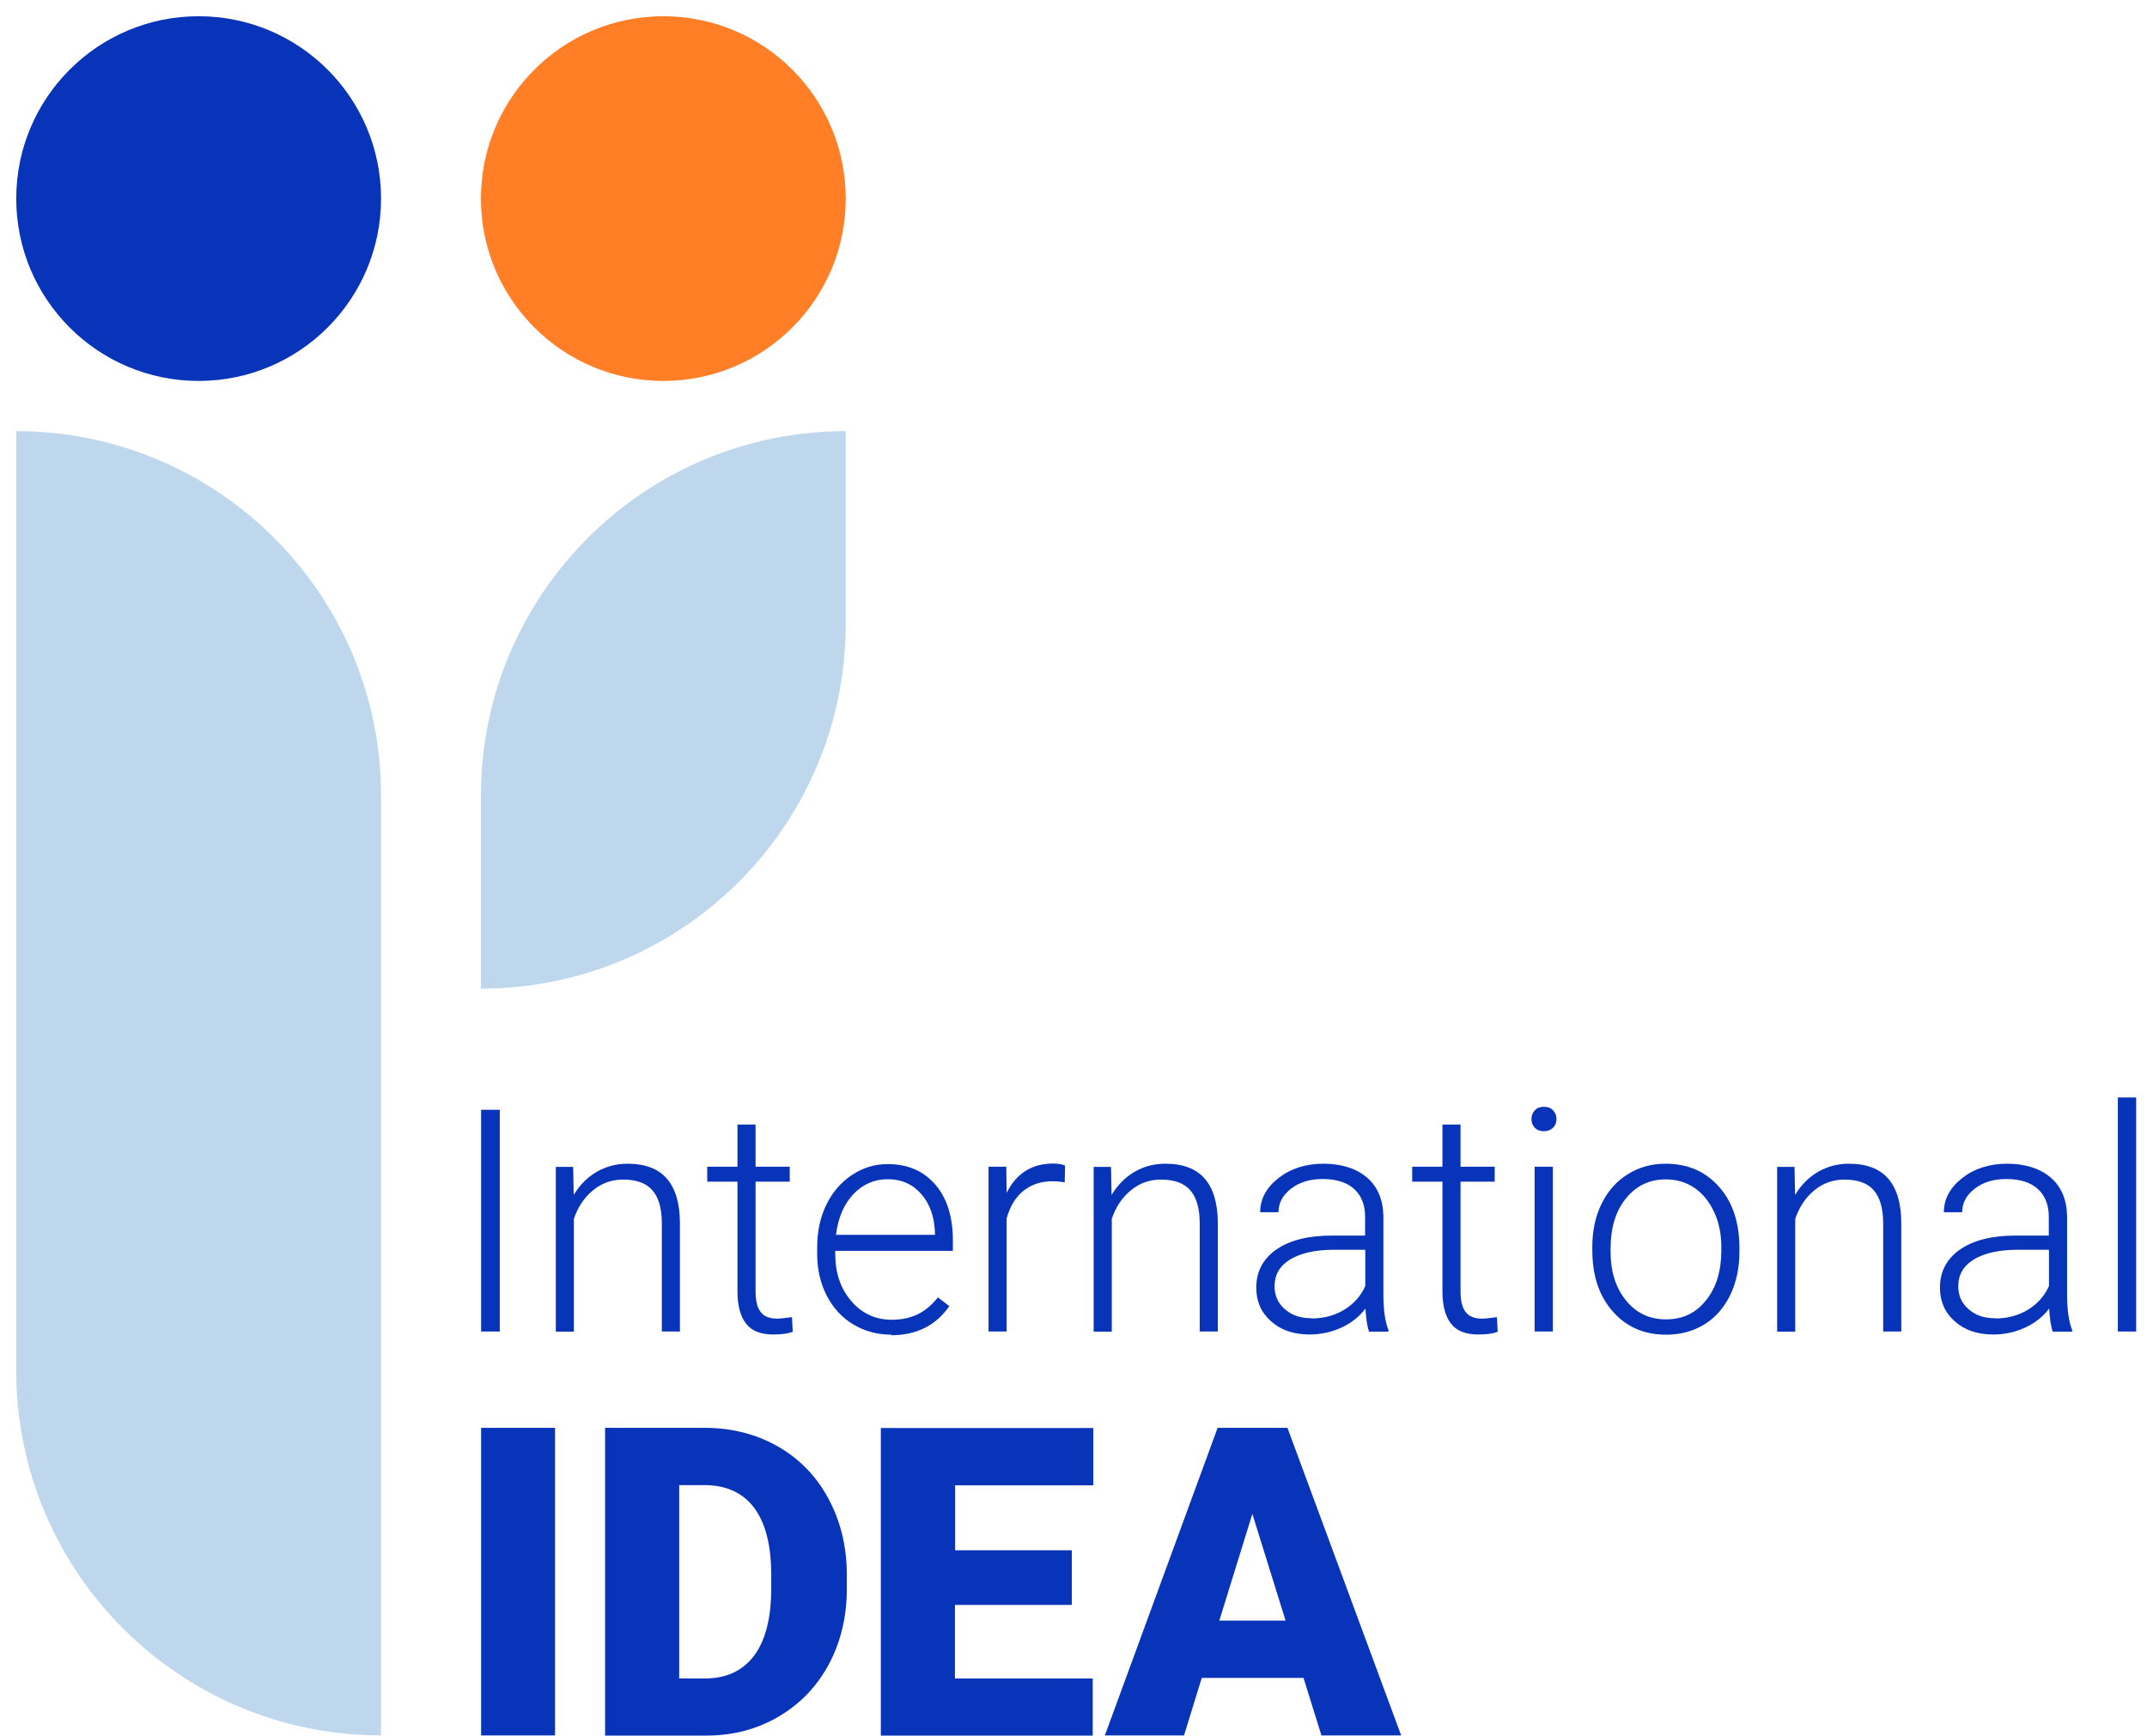<svg width="115" height="93" viewBox="0 0 115 93" fill="none" xmlns="http://www.w3.org/2000/svg">
<path d="M26.77 71.34H25.77V59.46H26.77V71.34Z" fill="#0834BA"/>
<path d="M30.7 62.51L30.73 64.02C31.059 63.48 31.48 63.06 31.97 62.78C32.459 62.5 33.01 62.35 33.609 62.35C34.559 62.35 35.26 62.62 35.719 63.15C36.179 63.68 36.419 64.48 36.419 65.55V71.34H35.45V65.54C35.45 64.75 35.279 64.16 34.95 63.78C34.62 63.39 34.09 63.2 33.37 63.2C32.77 63.2 32.23 63.39 31.77 63.77C31.299 64.15 30.959 64.66 30.739 65.3V71.35H29.77V62.52H30.7V62.51Z" fill="#0834BA"/>
<path d="M40.471 60.25V62.51H42.301V63.31H40.471V69.2C40.471 69.69 40.561 70.06 40.741 70.29C40.921 70.53 41.211 70.65 41.631 70.65C41.791 70.65 42.061 70.62 42.421 70.57L42.461 71.36C42.201 71.45 41.861 71.5 41.421 71.5C40.751 71.5 40.261 71.31 39.961 70.92C39.661 70.53 39.501 69.96 39.501 69.2V63.31H37.881V62.51H39.501V60.25H40.481H40.471Z" fill="#0834BA"/>
<path d="M47.739 71.51C46.989 71.51 46.309 71.32 45.7 70.96C45.09 70.59 44.62 70.07 44.279 69.41C43.94 68.75 43.77 68.01 43.77 67.19V66.84C43.77 65.99 43.929 65.23 44.26 64.55C44.59 63.87 45.05 63.34 45.639 62.95C46.23 62.56 46.859 62.37 47.55 62.37C48.62 62.37 49.469 62.74 50.099 63.47C50.73 64.2 51.039 65.2 51.039 66.47V67.02H44.739V67.21C44.739 68.21 45.029 69.05 45.599 69.71C46.169 70.38 46.9 70.71 47.77 70.71C48.289 70.71 48.749 70.61 49.15 70.42C49.55 70.23 49.91 69.92 50.239 69.51L50.849 69.98C50.13 71.02 49.09 71.54 47.719 71.54L47.739 71.51ZM47.559 63.18C46.83 63.18 46.209 63.45 45.7 63.99C45.2 64.53 44.889 65.25 44.779 66.16H50.08V66.05C50.05 65.2 49.809 64.51 49.349 63.98C48.889 63.45 48.289 63.18 47.55 63.18H47.559Z" fill="#0834BA"/>
<path d="M57.029 63.35C56.819 63.31 56.599 63.29 56.369 63.29C55.759 63.29 55.249 63.46 54.819 63.8C54.399 64.14 54.099 64.63 53.919 65.28V71.34H52.949V62.51H53.899L53.919 63.91C54.439 62.87 55.269 62.34 56.409 62.34C56.679 62.34 56.899 62.38 57.049 62.45L57.029 63.34V63.35Z" fill="#0834BA"/>
<path d="M59.51 62.51L59.54 64.02C59.87 63.48 60.29 63.06 60.78 62.78C61.28 62.49 61.82 62.35 62.42 62.35C63.37 62.35 64.07 62.62 64.53 63.15C64.99 63.68 65.23 64.48 65.23 65.55V71.34H64.26V65.54C64.26 64.75 64.09 64.16 63.76 63.78C63.43 63.39 62.9 63.2 62.18 63.2C61.58 63.2 61.04 63.39 60.58 63.77C60.11 64.15 59.77 64.66 59.55 65.3V71.35H58.58V62.52H59.51V62.51Z" fill="#0834BA"/>
<path d="M73.329 71.34C73.229 71.06 73.169 70.65 73.139 70.11C72.799 70.56 72.359 70.9 71.829 71.14C71.299 71.38 70.739 71.5 70.139 71.5C69.289 71.5 68.599 71.26 68.079 70.79C67.549 70.32 67.289 69.72 67.289 68.99C67.289 68.13 67.649 67.45 68.359 66.95C69.079 66.45 70.069 66.2 71.349 66.2H73.119V65.2C73.119 64.57 72.929 64.07 72.539 63.71C72.149 63.35 71.579 63.17 70.839 63.17C70.159 63.17 69.599 63.34 69.149 63.69C68.699 64.04 68.479 64.46 68.479 64.95H67.499C67.499 64.24 67.829 63.63 68.479 63.12C69.129 62.61 69.939 62.35 70.889 62.35C71.839 62.35 72.649 62.6 73.219 63.09C73.789 63.58 74.079 64.27 74.099 65.15V69.33C74.099 70.18 74.189 70.82 74.369 71.25V71.35H73.329V71.34ZM70.259 70.64C70.909 70.64 71.499 70.48 72.009 70.17C72.519 69.85 72.899 69.43 73.129 68.9V66.96H71.379C70.409 66.97 69.639 67.15 69.089 67.49C68.539 67.83 68.269 68.31 68.269 68.91C68.269 69.41 68.449 69.82 68.819 70.14C69.189 70.47 69.659 70.63 70.249 70.63L70.259 70.64Z" fill="#0834BA"/>
<path d="M78.231 60.25V62.51H80.061V63.31H78.231V69.2C78.231 69.69 78.321 70.06 78.501 70.29C78.681 70.53 78.971 70.65 79.391 70.65C79.551 70.65 79.821 70.62 80.181 70.57L80.221 71.36C79.961 71.45 79.621 71.5 79.181 71.5C78.511 71.5 78.021 71.31 77.721 70.92C77.421 70.53 77.261 69.96 77.261 69.2V63.31H75.641V62.51H77.261V60.25H78.241H78.231Z" fill="#0834BA"/>
<path d="M82.029 59.96C82.029 59.78 82.089 59.62 82.209 59.49C82.329 59.36 82.489 59.3 82.699 59.3C82.909 59.3 83.069 59.36 83.189 59.49C83.309 59.62 83.369 59.77 83.369 59.96C83.369 60.15 83.309 60.3 83.189 60.42C83.069 60.54 82.899 60.61 82.699 60.61C82.499 60.61 82.329 60.55 82.209 60.42C82.089 60.3 82.029 60.14 82.029 59.96ZM83.179 71.34H82.199V62.51H83.179V71.34Z" fill="#0834BA"/>
<path d="M85.289 66.8C85.289 65.95 85.449 65.19 85.779 64.51C86.109 63.83 86.569 63.3 87.179 62.92C87.779 62.54 88.459 62.35 89.219 62.35C90.399 62.35 91.349 62.76 92.079 63.59C92.809 64.41 93.169 65.51 93.169 66.87V67.07C93.169 67.92 93.009 68.69 92.679 69.38C92.349 70.06 91.889 70.59 91.289 70.96C90.689 71.33 90.009 71.51 89.239 71.51C88.069 71.51 87.119 71.1 86.389 70.27C85.659 69.45 85.289 68.35 85.289 66.99V66.79V66.8ZM86.269 67.07C86.269 68.13 86.539 68.99 87.089 69.67C87.639 70.35 88.349 70.69 89.239 70.69C90.129 70.69 90.839 70.35 91.379 69.67C91.929 68.99 92.199 68.1 92.199 66.99V66.8C92.199 66.13 92.079 65.51 91.819 64.95C91.559 64.39 91.219 63.96 90.769 63.65C90.319 63.34 89.799 63.19 89.219 63.19C88.349 63.19 87.639 63.53 87.089 64.21C86.539 64.89 86.269 65.79 86.269 66.89V67.07Z" fill="#0834BA"/>
<path d="M96.12 62.51L96.15 64.02C96.48 63.48 96.9 63.06 97.389 62.78C97.879 62.5 98.429 62.35 99.029 62.35C99.979 62.35 100.679 62.62 101.139 63.15C101.599 63.68 101.839 64.48 101.839 65.55V71.34H100.869V65.54C100.869 64.75 100.699 64.16 100.369 63.78C100.039 63.39 99.51 63.2 98.79 63.2C98.189 63.2 97.65 63.39 97.189 63.77C96.719 64.15 96.379 64.66 96.159 65.3V71.35H95.189V62.52H96.12V62.51Z" fill="#0834BA"/>
<path d="M109.95 71.34C109.85 71.06 109.79 70.65 109.76 70.11C109.42 70.56 108.98 70.9 108.45 71.14C107.92 71.38 107.36 71.5 106.76 71.5C105.91 71.5 105.22 71.26 104.7 70.79C104.17 70.32 103.91 69.72 103.91 68.99C103.91 68.13 104.27 67.45 104.98 66.95C105.7 66.45 106.69 66.2 107.97 66.2H109.74V65.2C109.74 64.57 109.55 64.07 109.16 63.71C108.77 63.35 108.2 63.17 107.46 63.17C106.78 63.17 106.22 63.34 105.77 63.69C105.32 64.04 105.1 64.46 105.1 64.95H104.12C104.12 64.24 104.45 63.63 105.1 63.12C105.75 62.61 106.56 62.35 107.51 62.35C108.46 62.35 109.27 62.6 109.84 63.09C110.41 63.58 110.7 64.27 110.72 65.15V69.33C110.72 70.18 110.81 70.82 110.99 71.25V71.35H109.95V71.34ZM106.88 70.64C107.53 70.64 108.12 70.48 108.63 70.17C109.14 69.85 109.52 69.43 109.75 68.9V66.96H108C107.03 66.97 106.26 67.15 105.71 67.49C105.16 67.83 104.89 68.31 104.89 68.91C104.89 69.41 105.07 69.82 105.44 70.14C105.81 70.47 106.28 70.63 106.87 70.63L106.88 70.64Z" fill="#0834BA"/>
<path d="M114.419 71.34H113.439V58.8H114.419V71.34Z" fill="#0834BA"/>
<path d="M29.73 92.98H25.77V76.5H29.73V92.98Z" fill="#0834BA"/>
<path d="M32.41 92.98V76.5H37.72C39.18 76.5 40.49 76.83 41.65 77.49C42.81 78.15 43.72 79.08 44.37 80.29C45.02 81.49 45.35 82.84 45.36 84.34V85.1C45.36 86.61 45.04 87.96 44.4 89.16C43.76 90.36 42.86 91.29 41.71 91.97C40.55 92.65 39.26 92.99 37.83 92.99H32.41V92.98ZM36.38 79.57V89.93H37.76C38.9 89.93 39.78 89.52 40.39 88.71C41 87.9 41.31 86.69 41.31 85.09V84.38C41.31 82.79 41 81.59 40.39 80.78C39.78 79.97 38.89 79.57 37.72 79.57H36.38Z" fill="#0834BA"/>
<path d="M57.4 85.99H51.15V89.93H58.53V92.99H47.18V76.51H58.56V79.58H51.16V83.06H57.41V86L57.4 85.99Z" fill="#0834BA"/>
<path d="M69.81 89.9H64.37L63.42 92.98H59.18L65.22 76.5H68.96L75.05 92.98H70.78L69.82 89.9H69.81ZM65.32 86.83H68.86L67.08 81.11L65.31 86.83H65.32Z" fill="#0834BA"/>
<path d="M10.64 20.41C16.036 20.41 20.41 16.036 20.41 10.64C20.41 5.244 16.036 0.87 10.64 0.87C5.244 0.87 0.87 5.244 0.87 10.64C0.87 16.036 5.244 20.41 10.64 20.41Z" fill="#0834BA"/>
<path d="M35.53 20.41C40.926 20.41 45.3 16.036 45.3 10.64C45.3 5.244 40.926 0.87 35.53 0.87C30.134 0.87 25.76 5.244 25.76 10.64C25.76 16.036 30.134 20.41 35.53 20.41Z" fill="#FF7E26"/>
<path d="M0.87 23.1V73.44C0.87 84.23 9.62 92.98 20.41 92.98V42.64C20.41 31.85 11.66 23.1 0.87 23.1Z" fill="#BED7ED"/>
<path d="M45.3 23.1C34.51 23.1 25.76 31.85 25.76 42.64V52.97C36.55 52.97 45.3 44.22 45.3 33.43V23.1Z" fill="#BED7ED"/>
</svg>
